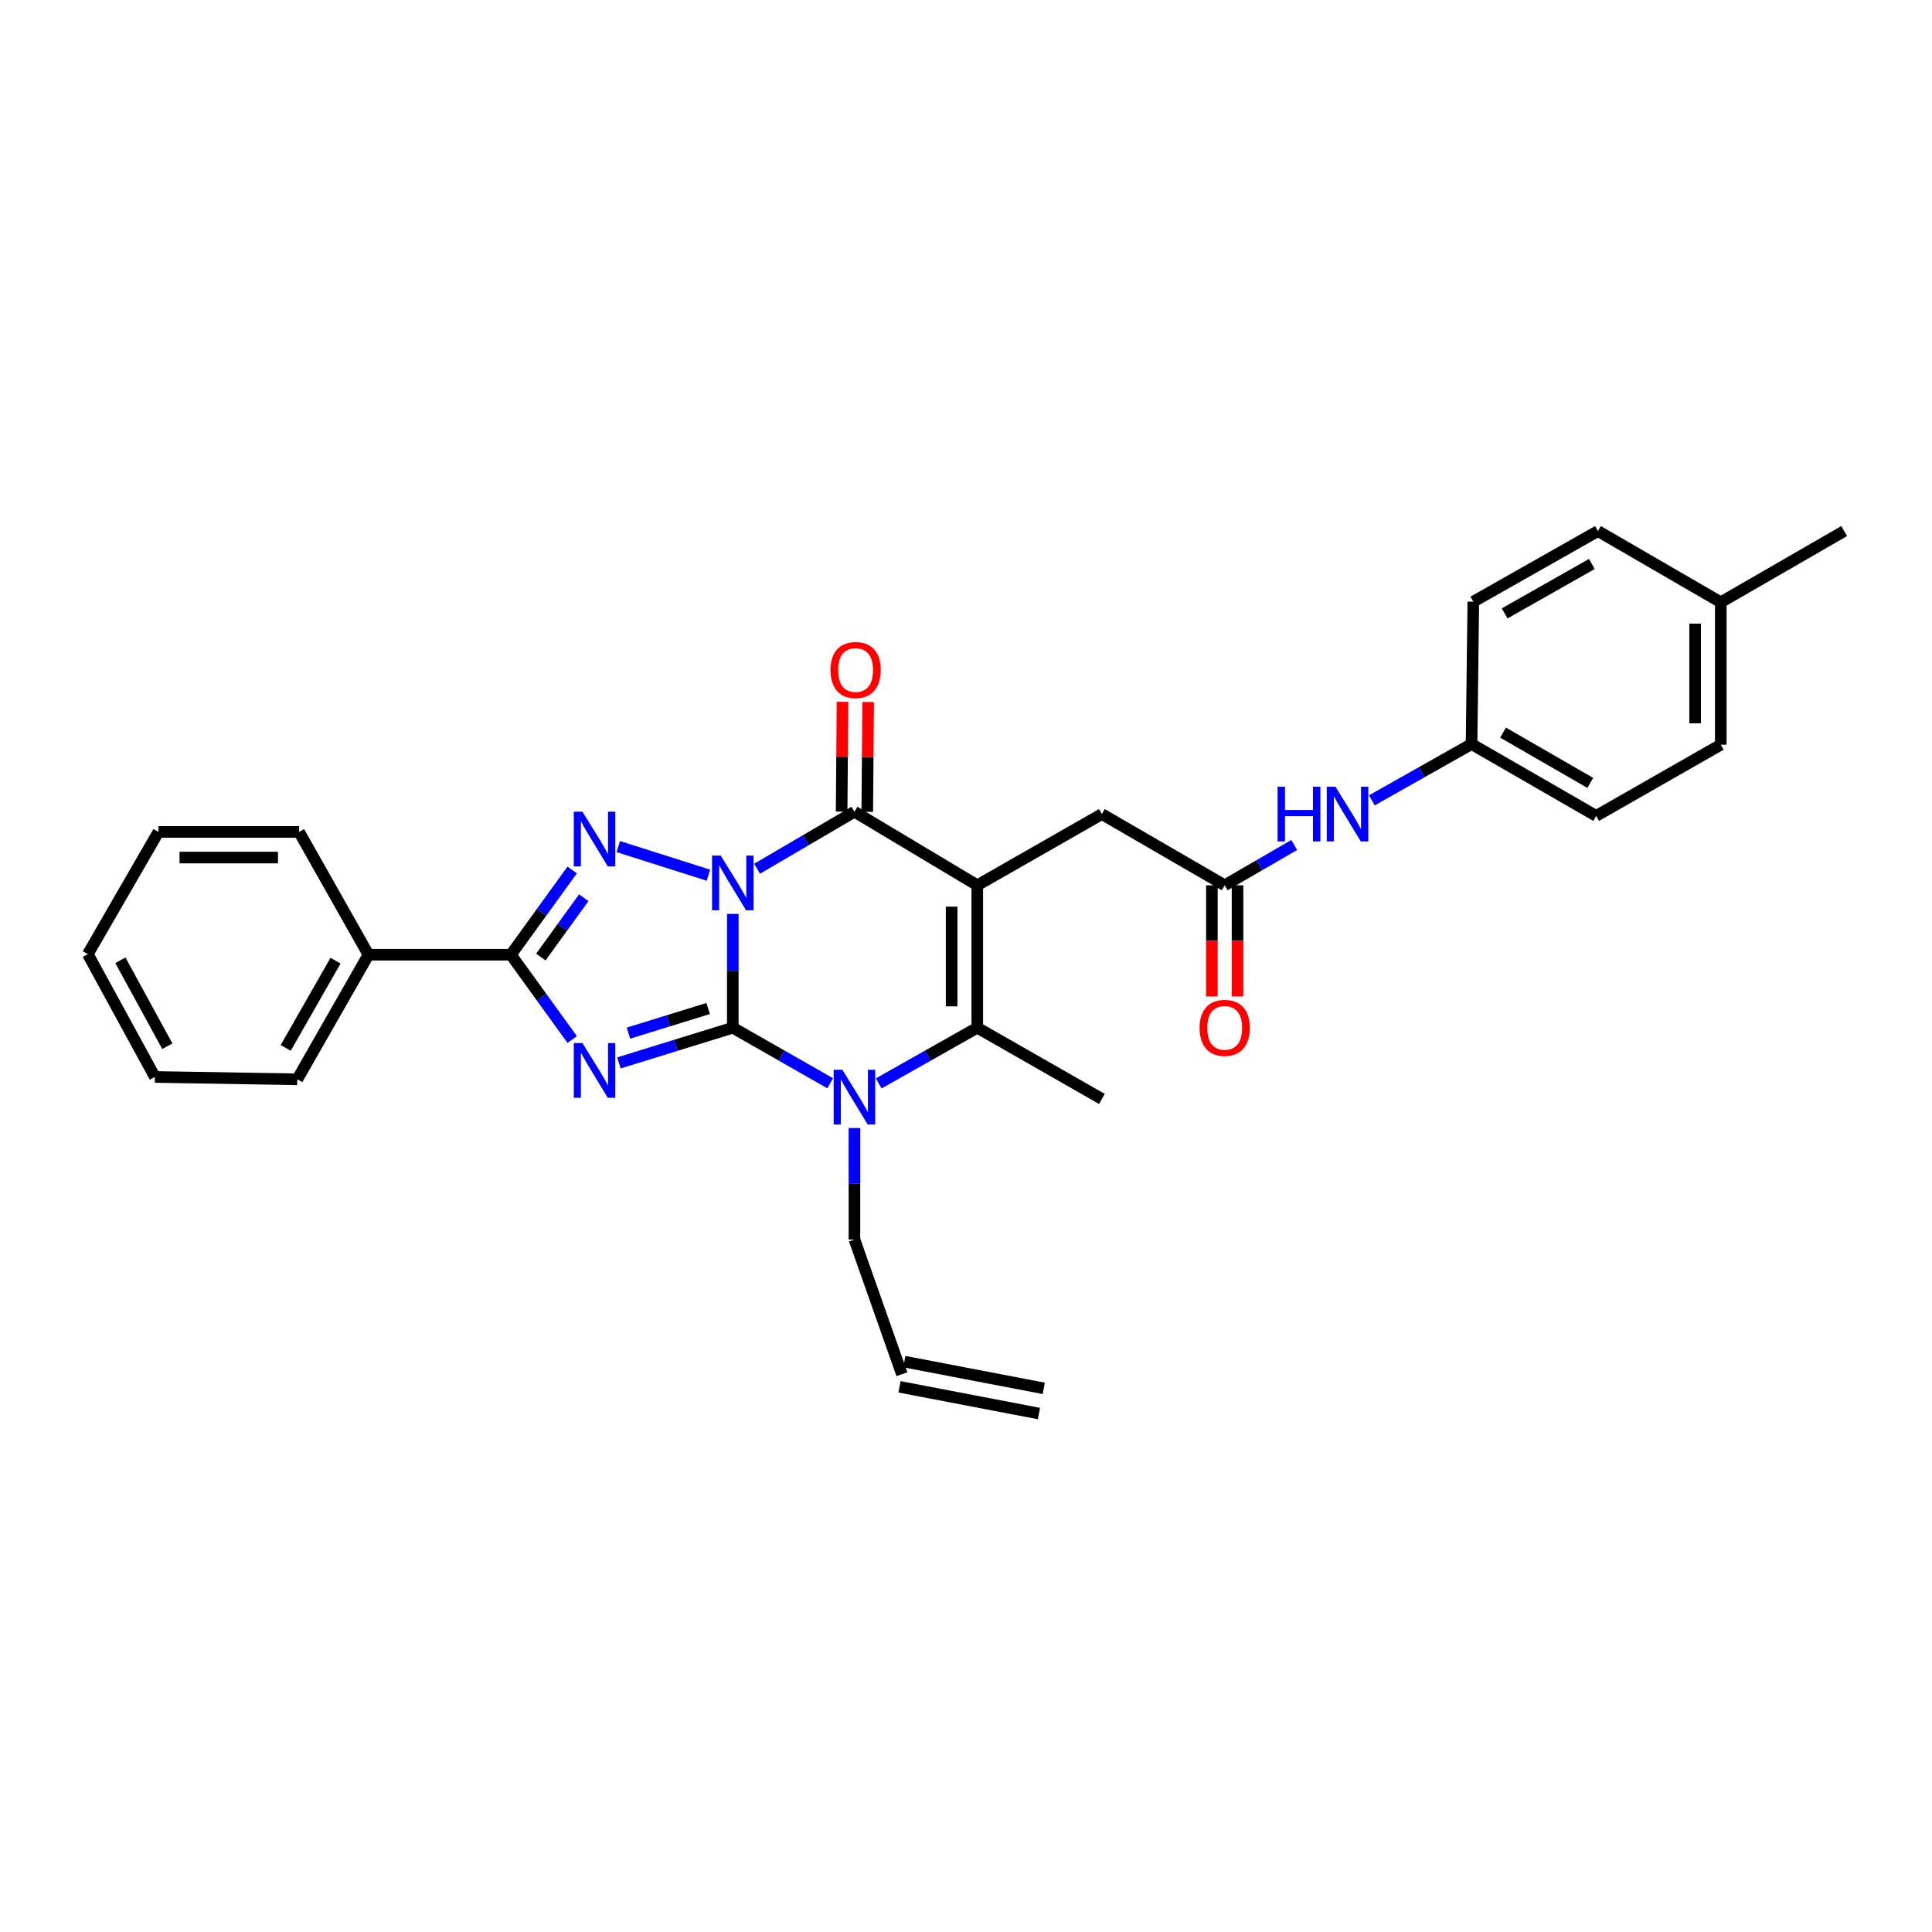 <?xml version='1.0' encoding='iso-8859-1'?>
<svg version='1.1' baseProfile='full'
              xmlns='http://www.w3.org/2000/svg'
                      xmlns:rdkit='http://www.rdkit.org/xml'
                      xmlns:xlink='http://www.w3.org/1999/xlink'
                  xml:space='preserve'
width='1000px' height='1000px' viewBox='0 0 1000 1000'>
<!-- END OF HEADER -->
<rect style='opacity:1.0;fill:#FFFFFF;stroke:none' width='1000' height='1000' x='0' y='0'> </rect>
<path class='bond-0' d='M 379.3,473.037 L 379.3,502.49' style='fill:none;fill-rule:evenodd;stroke:#0000FF;stroke-width:6px;stroke-linecap:butt;stroke-linejoin:miter;stroke-opacity:1' />
<path class='bond-0' d='M 379.3,502.49 L 379.3,531.943' style='fill:none;fill-rule:evenodd;stroke:#000000;stroke-width:6px;stroke-linecap:butt;stroke-linejoin:miter;stroke-opacity:1' />
<path class='bond-3' d='M 391.863,449.651 L 417.06,434.904' style='fill:none;fill-rule:evenodd;stroke:#0000FF;stroke-width:6px;stroke-linecap:butt;stroke-linejoin:miter;stroke-opacity:1' />
<path class='bond-3' d='M 417.06,434.904 L 442.256,420.157' style='fill:none;fill-rule:evenodd;stroke:#000000;stroke-width:6px;stroke-linecap:butt;stroke-linejoin:miter;stroke-opacity:1' />
<path class='bond-4' d='M 366.683,453 L 320.024,438.192' style='fill:none;fill-rule:evenodd;stroke:#0000FF;stroke-width:6px;stroke-linecap:butt;stroke-linejoin:miter;stroke-opacity:1' />
<path class='bond-1' d='M 379.3,531.943 L 349.825,541.054' style='fill:none;fill-rule:evenodd;stroke:#000000;stroke-width:6px;stroke-linecap:butt;stroke-linejoin:miter;stroke-opacity:1' />
<path class='bond-1' d='M 349.825,541.054 L 320.35,550.165' style='fill:none;fill-rule:evenodd;stroke:#0000FF;stroke-width:6px;stroke-linecap:butt;stroke-linejoin:miter;stroke-opacity:1' />
<path class='bond-1' d='M 366.537,521.996 L 345.905,528.373' style='fill:none;fill-rule:evenodd;stroke:#000000;stroke-width:6px;stroke-linecap:butt;stroke-linejoin:miter;stroke-opacity:1' />
<path class='bond-1' d='M 345.905,528.373 L 325.273,534.751' style='fill:none;fill-rule:evenodd;stroke:#0000FF;stroke-width:6px;stroke-linecap:butt;stroke-linejoin:miter;stroke-opacity:1' />
<path class='bond-5' d='M 379.3,531.943 L 404.502,546.324' style='fill:none;fill-rule:evenodd;stroke:#000000;stroke-width:6px;stroke-linecap:butt;stroke-linejoin:miter;stroke-opacity:1' />
<path class='bond-5' d='M 404.502,546.324 L 429.704,560.705' style='fill:none;fill-rule:evenodd;stroke:#0000FF;stroke-width:6px;stroke-linecap:butt;stroke-linejoin:miter;stroke-opacity:1' />
<path class='bond-30' d='M 296.165,538.056 L 280.299,516.108' style='fill:none;fill-rule:evenodd;stroke:#0000FF;stroke-width:6px;stroke-linecap:butt;stroke-linejoin:miter;stroke-opacity:1' />
<path class='bond-30' d='M 280.299,516.108 L 264.432,494.16' style='fill:none;fill-rule:evenodd;stroke:#000000;stroke-width:6px;stroke-linecap:butt;stroke-linejoin:miter;stroke-opacity:1' />
<path class='bond-2' d='M 505.84,458.221 L 442.256,420.157' style='fill:none;fill-rule:evenodd;stroke:#000000;stroke-width:6px;stroke-linecap:butt;stroke-linejoin:miter;stroke-opacity:1' />
<path class='bond-7' d='M 505.84,458.221 L 505.84,531.943' style='fill:none;fill-rule:evenodd;stroke:#000000;stroke-width:6px;stroke-linecap:butt;stroke-linejoin:miter;stroke-opacity:1' />
<path class='bond-7' d='M 492.567,469.279 L 492.567,520.885' style='fill:none;fill-rule:evenodd;stroke:#000000;stroke-width:6px;stroke-linecap:butt;stroke-linejoin:miter;stroke-opacity:1' />
<path class='bond-8' d='M 505.84,458.221 L 570.331,421.367' style='fill:none;fill-rule:evenodd;stroke:#000000;stroke-width:6px;stroke-linecap:butt;stroke-linejoin:miter;stroke-opacity:1' />
<path class='bond-10' d='M 448.893,420.213 L 449.129,391.797' style='fill:none;fill-rule:evenodd;stroke:#000000;stroke-width:6px;stroke-linecap:butt;stroke-linejoin:miter;stroke-opacity:1' />
<path class='bond-10' d='M 449.129,391.797 L 449.366,363.381' style='fill:none;fill-rule:evenodd;stroke:#FF0000;stroke-width:6px;stroke-linecap:butt;stroke-linejoin:miter;stroke-opacity:1' />
<path class='bond-10' d='M 435.62,420.102 L 435.857,391.686' style='fill:none;fill-rule:evenodd;stroke:#000000;stroke-width:6px;stroke-linecap:butt;stroke-linejoin:miter;stroke-opacity:1' />
<path class='bond-10' d='M 435.857,391.686 L 436.094,363.27' style='fill:none;fill-rule:evenodd;stroke:#FF0000;stroke-width:6px;stroke-linecap:butt;stroke-linejoin:miter;stroke-opacity:1' />
<path class='bond-6' d='M 296.159,450.3 L 280.295,472.23' style='fill:none;fill-rule:evenodd;stroke:#0000FF;stroke-width:6px;stroke-linecap:butt;stroke-linejoin:miter;stroke-opacity:1' />
<path class='bond-6' d='M 280.295,472.23 L 264.432,494.16' style='fill:none;fill-rule:evenodd;stroke:#000000;stroke-width:6px;stroke-linecap:butt;stroke-linejoin:miter;stroke-opacity:1' />
<path class='bond-6' d='M 302.154,464.658 L 291.049,480.009' style='fill:none;fill-rule:evenodd;stroke:#0000FF;stroke-width:6px;stroke-linecap:butt;stroke-linejoin:miter;stroke-opacity:1' />
<path class='bond-6' d='M 291.049,480.009 L 279.945,495.36' style='fill:none;fill-rule:evenodd;stroke:#000000;stroke-width:6px;stroke-linecap:butt;stroke-linejoin:miter;stroke-opacity:1' />
<path class='bond-14' d='M 442.256,583.87 L 442.256,612.723' style='fill:none;fill-rule:evenodd;stroke:#0000FF;stroke-width:6px;stroke-linecap:butt;stroke-linejoin:miter;stroke-opacity:1' />
<path class='bond-14' d='M 442.256,612.723 L 442.256,641.575' style='fill:none;fill-rule:evenodd;stroke:#000000;stroke-width:6px;stroke-linecap:butt;stroke-linejoin:miter;stroke-opacity:1' />
<path class='bond-31' d='M 454.822,560.768 L 480.331,546.355' style='fill:none;fill-rule:evenodd;stroke:#0000FF;stroke-width:6px;stroke-linecap:butt;stroke-linejoin:miter;stroke-opacity:1' />
<path class='bond-31' d='M 480.331,546.355 L 505.84,531.943' style='fill:none;fill-rule:evenodd;stroke:#000000;stroke-width:6px;stroke-linecap:butt;stroke-linejoin:miter;stroke-opacity:1' />
<path class='bond-12' d='M 264.432,494.16 L 190.724,494.16' style='fill:none;fill-rule:evenodd;stroke:#000000;stroke-width:6px;stroke-linecap:butt;stroke-linejoin:miter;stroke-opacity:1' />
<path class='bond-18' d='M 505.84,531.943 L 570.331,568.804' style='fill:none;fill-rule:evenodd;stroke:#000000;stroke-width:6px;stroke-linecap:butt;stroke-linejoin:miter;stroke-opacity:1' />
<path class='bond-9' d='M 570.331,421.367 L 633.907,458.221' style='fill:none;fill-rule:evenodd;stroke:#000000;stroke-width:6px;stroke-linecap:butt;stroke-linejoin:miter;stroke-opacity:1' />
<path class='bond-11' d='M 633.907,458.221 L 651.899,447.792' style='fill:none;fill-rule:evenodd;stroke:#000000;stroke-width:6px;stroke-linecap:butt;stroke-linejoin:miter;stroke-opacity:1' />
<path class='bond-11' d='M 651.899,447.792 L 669.89,437.364' style='fill:none;fill-rule:evenodd;stroke:#0000FF;stroke-width:6px;stroke-linecap:butt;stroke-linejoin:miter;stroke-opacity:1' />
<path class='bond-13' d='M 627.27,458.221 L 627.27,487' style='fill:none;fill-rule:evenodd;stroke:#000000;stroke-width:6px;stroke-linecap:butt;stroke-linejoin:miter;stroke-opacity:1' />
<path class='bond-13' d='M 627.27,487 L 627.27,515.78' style='fill:none;fill-rule:evenodd;stroke:#FF0000;stroke-width:6px;stroke-linecap:butt;stroke-linejoin:miter;stroke-opacity:1' />
<path class='bond-13' d='M 640.543,458.221 L 640.543,487' style='fill:none;fill-rule:evenodd;stroke:#000000;stroke-width:6px;stroke-linecap:butt;stroke-linejoin:miter;stroke-opacity:1' />
<path class='bond-13' d='M 640.543,487 L 640.543,515.78' style='fill:none;fill-rule:evenodd;stroke:#FF0000;stroke-width:6px;stroke-linecap:butt;stroke-linejoin:miter;stroke-opacity:1' />
<path class='bond-17' d='M 710.073,414.262 L 735.876,399.694' style='fill:none;fill-rule:evenodd;stroke:#0000FF;stroke-width:6px;stroke-linecap:butt;stroke-linejoin:miter;stroke-opacity:1' />
<path class='bond-17' d='M 735.876,399.694 L 761.678,385.125' style='fill:none;fill-rule:evenodd;stroke:#000000;stroke-width:6px;stroke-linecap:butt;stroke-linejoin:miter;stroke-opacity:1' />
<path class='bond-24' d='M 190.724,494.16 L 153.878,558.651' style='fill:none;fill-rule:evenodd;stroke:#000000;stroke-width:6px;stroke-linecap:butt;stroke-linejoin:miter;stroke-opacity:1' />
<path class='bond-24' d='M 173.673,497.249 L 147.88,542.393' style='fill:none;fill-rule:evenodd;stroke:#000000;stroke-width:6px;stroke-linecap:butt;stroke-linejoin:miter;stroke-opacity:1' />
<path class='bond-25' d='M 190.724,494.16 L 154.799,430.599' style='fill:none;fill-rule:evenodd;stroke:#000000;stroke-width:6px;stroke-linecap:butt;stroke-linejoin:miter;stroke-opacity:1' />
<path class='bond-15' d='M 442.256,641.575 L 466.833,711.294' style='fill:none;fill-rule:evenodd;stroke:#000000;stroke-width:6px;stroke-linecap:butt;stroke-linejoin:miter;stroke-opacity:1' />
<path class='bond-16' d='M 465.584,717.812 L 537.758,731.645' style='fill:none;fill-rule:evenodd;stroke:#000000;stroke-width:6px;stroke-linecap:butt;stroke-linejoin:miter;stroke-opacity:1' />
<path class='bond-16' d='M 468.082,704.776 L 540.256,718.609' style='fill:none;fill-rule:evenodd;stroke:#000000;stroke-width:6px;stroke-linecap:butt;stroke-linejoin:miter;stroke-opacity:1' />
<path class='bond-20' d='M 761.678,385.125 L 762.585,311.432' style='fill:none;fill-rule:evenodd;stroke:#000000;stroke-width:6px;stroke-linecap:butt;stroke-linejoin:miter;stroke-opacity:1' />
<path class='bond-21' d='M 761.678,385.125 L 826.169,422.303' style='fill:none;fill-rule:evenodd;stroke:#000000;stroke-width:6px;stroke-linecap:butt;stroke-linejoin:miter;stroke-opacity:1' />
<path class='bond-21' d='M 777.981,379.203 L 823.124,405.228' style='fill:none;fill-rule:evenodd;stroke:#000000;stroke-width:6px;stroke-linecap:butt;stroke-linejoin:miter;stroke-opacity:1' />
<path class='bond-19' d='M 890.674,311.734 L 890.674,385.457' style='fill:none;fill-rule:evenodd;stroke:#000000;stroke-width:6px;stroke-linecap:butt;stroke-linejoin:miter;stroke-opacity:1' />
<path class='bond-19' d='M 877.402,322.793 L 877.402,374.398' style='fill:none;fill-rule:evenodd;stroke:#000000;stroke-width:6px;stroke-linecap:butt;stroke-linejoin:miter;stroke-opacity:1' />
<path class='bond-26' d='M 890.674,311.734 L 954.545,274.873' style='fill:none;fill-rule:evenodd;stroke:#000000;stroke-width:6px;stroke-linecap:butt;stroke-linejoin:miter;stroke-opacity:1' />
<path class='bond-33' d='M 890.674,311.734 L 827.091,274.873' style='fill:none;fill-rule:evenodd;stroke:#000000;stroke-width:6px;stroke-linecap:butt;stroke-linejoin:miter;stroke-opacity:1' />
<path class='bond-22' d='M 762.585,311.432 L 827.091,274.873' style='fill:none;fill-rule:evenodd;stroke:#000000;stroke-width:6px;stroke-linecap:butt;stroke-linejoin:miter;stroke-opacity:1' />
<path class='bond-22' d='M 778.806,317.495 L 823.959,291.904' style='fill:none;fill-rule:evenodd;stroke:#000000;stroke-width:6px;stroke-linecap:butt;stroke-linejoin:miter;stroke-opacity:1' />
<path class='bond-23' d='M 826.169,422.303 L 890.674,385.457' style='fill:none;fill-rule:evenodd;stroke:#000000;stroke-width:6px;stroke-linecap:butt;stroke-linejoin:miter;stroke-opacity:1' />
<path class='bond-28' d='M 153.878,558.651 L 80.17,557.427' style='fill:none;fill-rule:evenodd;stroke:#000000;stroke-width:6px;stroke-linecap:butt;stroke-linejoin:miter;stroke-opacity:1' />
<path class='bond-27' d='M 154.799,430.599 L 81.999,430.599' style='fill:none;fill-rule:evenodd;stroke:#000000;stroke-width:6px;stroke-linecap:butt;stroke-linejoin:miter;stroke-opacity:1' />
<path class='bond-27' d='M 143.879,443.871 L 92.919,443.871' style='fill:none;fill-rule:evenodd;stroke:#000000;stroke-width:6px;stroke-linecap:butt;stroke-linejoin:miter;stroke-opacity:1' />
<path class='bond-29' d='M 81.999,430.599 L 45.455,493.865' style='fill:none;fill-rule:evenodd;stroke:#000000;stroke-width:6px;stroke-linecap:butt;stroke-linejoin:miter;stroke-opacity:1' />
<path class='bond-32' d='M 80.17,557.427 L 45.455,493.865' style='fill:none;fill-rule:evenodd;stroke:#000000;stroke-width:6px;stroke-linecap:butt;stroke-linejoin:miter;stroke-opacity:1' />
<path class='bond-32' d='M 86.611,541.53 L 62.31,497.037' style='fill:none;fill-rule:evenodd;stroke:#000000;stroke-width:6px;stroke-linecap:butt;stroke-linejoin:miter;stroke-opacity:1' />
<path  class='atom-0' d='M 373.04 442.844
L 382.32 457.844
Q 383.24 459.324, 384.72 462.004
Q 386.2 464.684, 386.28 464.844
L 386.28 442.844
L 390.04 442.844
L 390.04 471.164
L 386.16 471.164
L 376.2 454.764
Q 375.04 452.844, 373.8 450.644
Q 372.6 448.444, 372.24 447.764
L 372.24 471.164
L 368.56 471.164
L 368.56 442.844
L 373.04 442.844
' fill='#0000FF'/>
<path  class='atom-2' d='M 301.478 539.904
L 310.758 554.904
Q 311.678 556.384, 313.158 559.064
Q 314.638 561.744, 314.718 561.904
L 314.718 539.904
L 318.478 539.904
L 318.478 568.224
L 314.598 568.224
L 304.638 551.824
Q 303.478 549.904, 302.238 547.704
Q 301.038 545.504, 300.678 544.824
L 300.678 568.224
L 296.998 568.224
L 296.998 539.904
L 301.478 539.904
' fill='#0000FF'/>
<path  class='atom-5' d='M 301.478 420.133
L 310.758 435.133
Q 311.678 436.613, 313.158 439.293
Q 314.638 441.973, 314.718 442.133
L 314.718 420.133
L 318.478 420.133
L 318.478 448.453
L 314.598 448.453
L 304.638 432.053
Q 303.478 430.133, 302.238 427.933
Q 301.038 425.733, 300.678 425.053
L 300.678 448.453
L 296.998 448.453
L 296.998 420.133
L 301.478 420.133
' fill='#0000FF'/>
<path  class='atom-6' d='M 435.996 553.708
L 445.276 568.708
Q 446.196 570.188, 447.676 572.868
Q 449.156 575.548, 449.236 575.708
L 449.236 553.708
L 452.996 553.708
L 452.996 582.028
L 449.116 582.028
L 439.156 565.628
Q 437.996 563.708, 436.756 561.508
Q 435.556 559.308, 435.196 558.628
L 435.196 582.028
L 431.516 582.028
L 431.516 553.708
L 435.996 553.708
' fill='#0000FF'/>
<path  class='atom-11' d='M 429.868 346.81
Q 429.868 340.01, 433.228 336.21
Q 436.588 332.41, 442.868 332.41
Q 449.148 332.41, 452.508 336.21
Q 455.868 340.01, 455.868 346.81
Q 455.868 353.69, 452.468 357.61
Q 449.068 361.49, 442.868 361.49
Q 436.628 361.49, 433.228 357.61
Q 429.868 353.73, 429.868 346.81
M 442.868 358.29
Q 447.188 358.29, 449.508 355.41
Q 451.868 352.49, 451.868 346.81
Q 451.868 341.25, 449.508 338.45
Q 447.188 335.61, 442.868 335.61
Q 438.548 335.61, 436.188 338.41
Q 433.868 341.21, 433.868 346.81
Q 433.868 352.53, 436.188 355.41
Q 438.548 358.29, 442.868 358.29
' fill='#FF0000'/>
<path  class='atom-12' d='M 661.27 407.207
L 665.11 407.207
L 665.11 419.247
L 679.59 419.247
L 679.59 407.207
L 683.43 407.207
L 683.43 435.527
L 679.59 435.527
L 679.59 422.447
L 665.11 422.447
L 665.11 435.527
L 661.27 435.527
L 661.27 407.207
' fill='#0000FF'/>
<path  class='atom-12' d='M 691.23 407.207
L 700.51 422.207
Q 701.43 423.687, 702.91 426.367
Q 704.39 429.047, 704.47 429.207
L 704.47 407.207
L 708.23 407.207
L 708.23 435.527
L 704.35 435.527
L 694.39 419.127
Q 693.23 417.207, 691.99 415.007
Q 690.79 412.807, 690.43 412.127
L 690.43 435.527
L 686.75 435.527
L 686.75 407.207
L 691.23 407.207
' fill='#0000FF'/>
<path  class='atom-14' d='M 620.907 532.023
Q 620.907 525.223, 624.267 521.423
Q 627.627 517.623, 633.907 517.623
Q 640.187 517.623, 643.547 521.423
Q 646.907 525.223, 646.907 532.023
Q 646.907 538.903, 643.507 542.823
Q 640.107 546.703, 633.907 546.703
Q 627.667 546.703, 624.267 542.823
Q 620.907 538.943, 620.907 532.023
M 633.907 543.503
Q 638.227 543.503, 640.547 540.623
Q 642.907 537.703, 642.907 532.023
Q 642.907 526.463, 640.547 523.663
Q 638.227 520.823, 633.907 520.823
Q 629.587 520.823, 627.227 523.623
Q 624.907 526.423, 624.907 532.023
Q 624.907 537.743, 627.227 540.623
Q 629.587 543.503, 633.907 543.503
' fill='#FF0000'/>
</svg>
